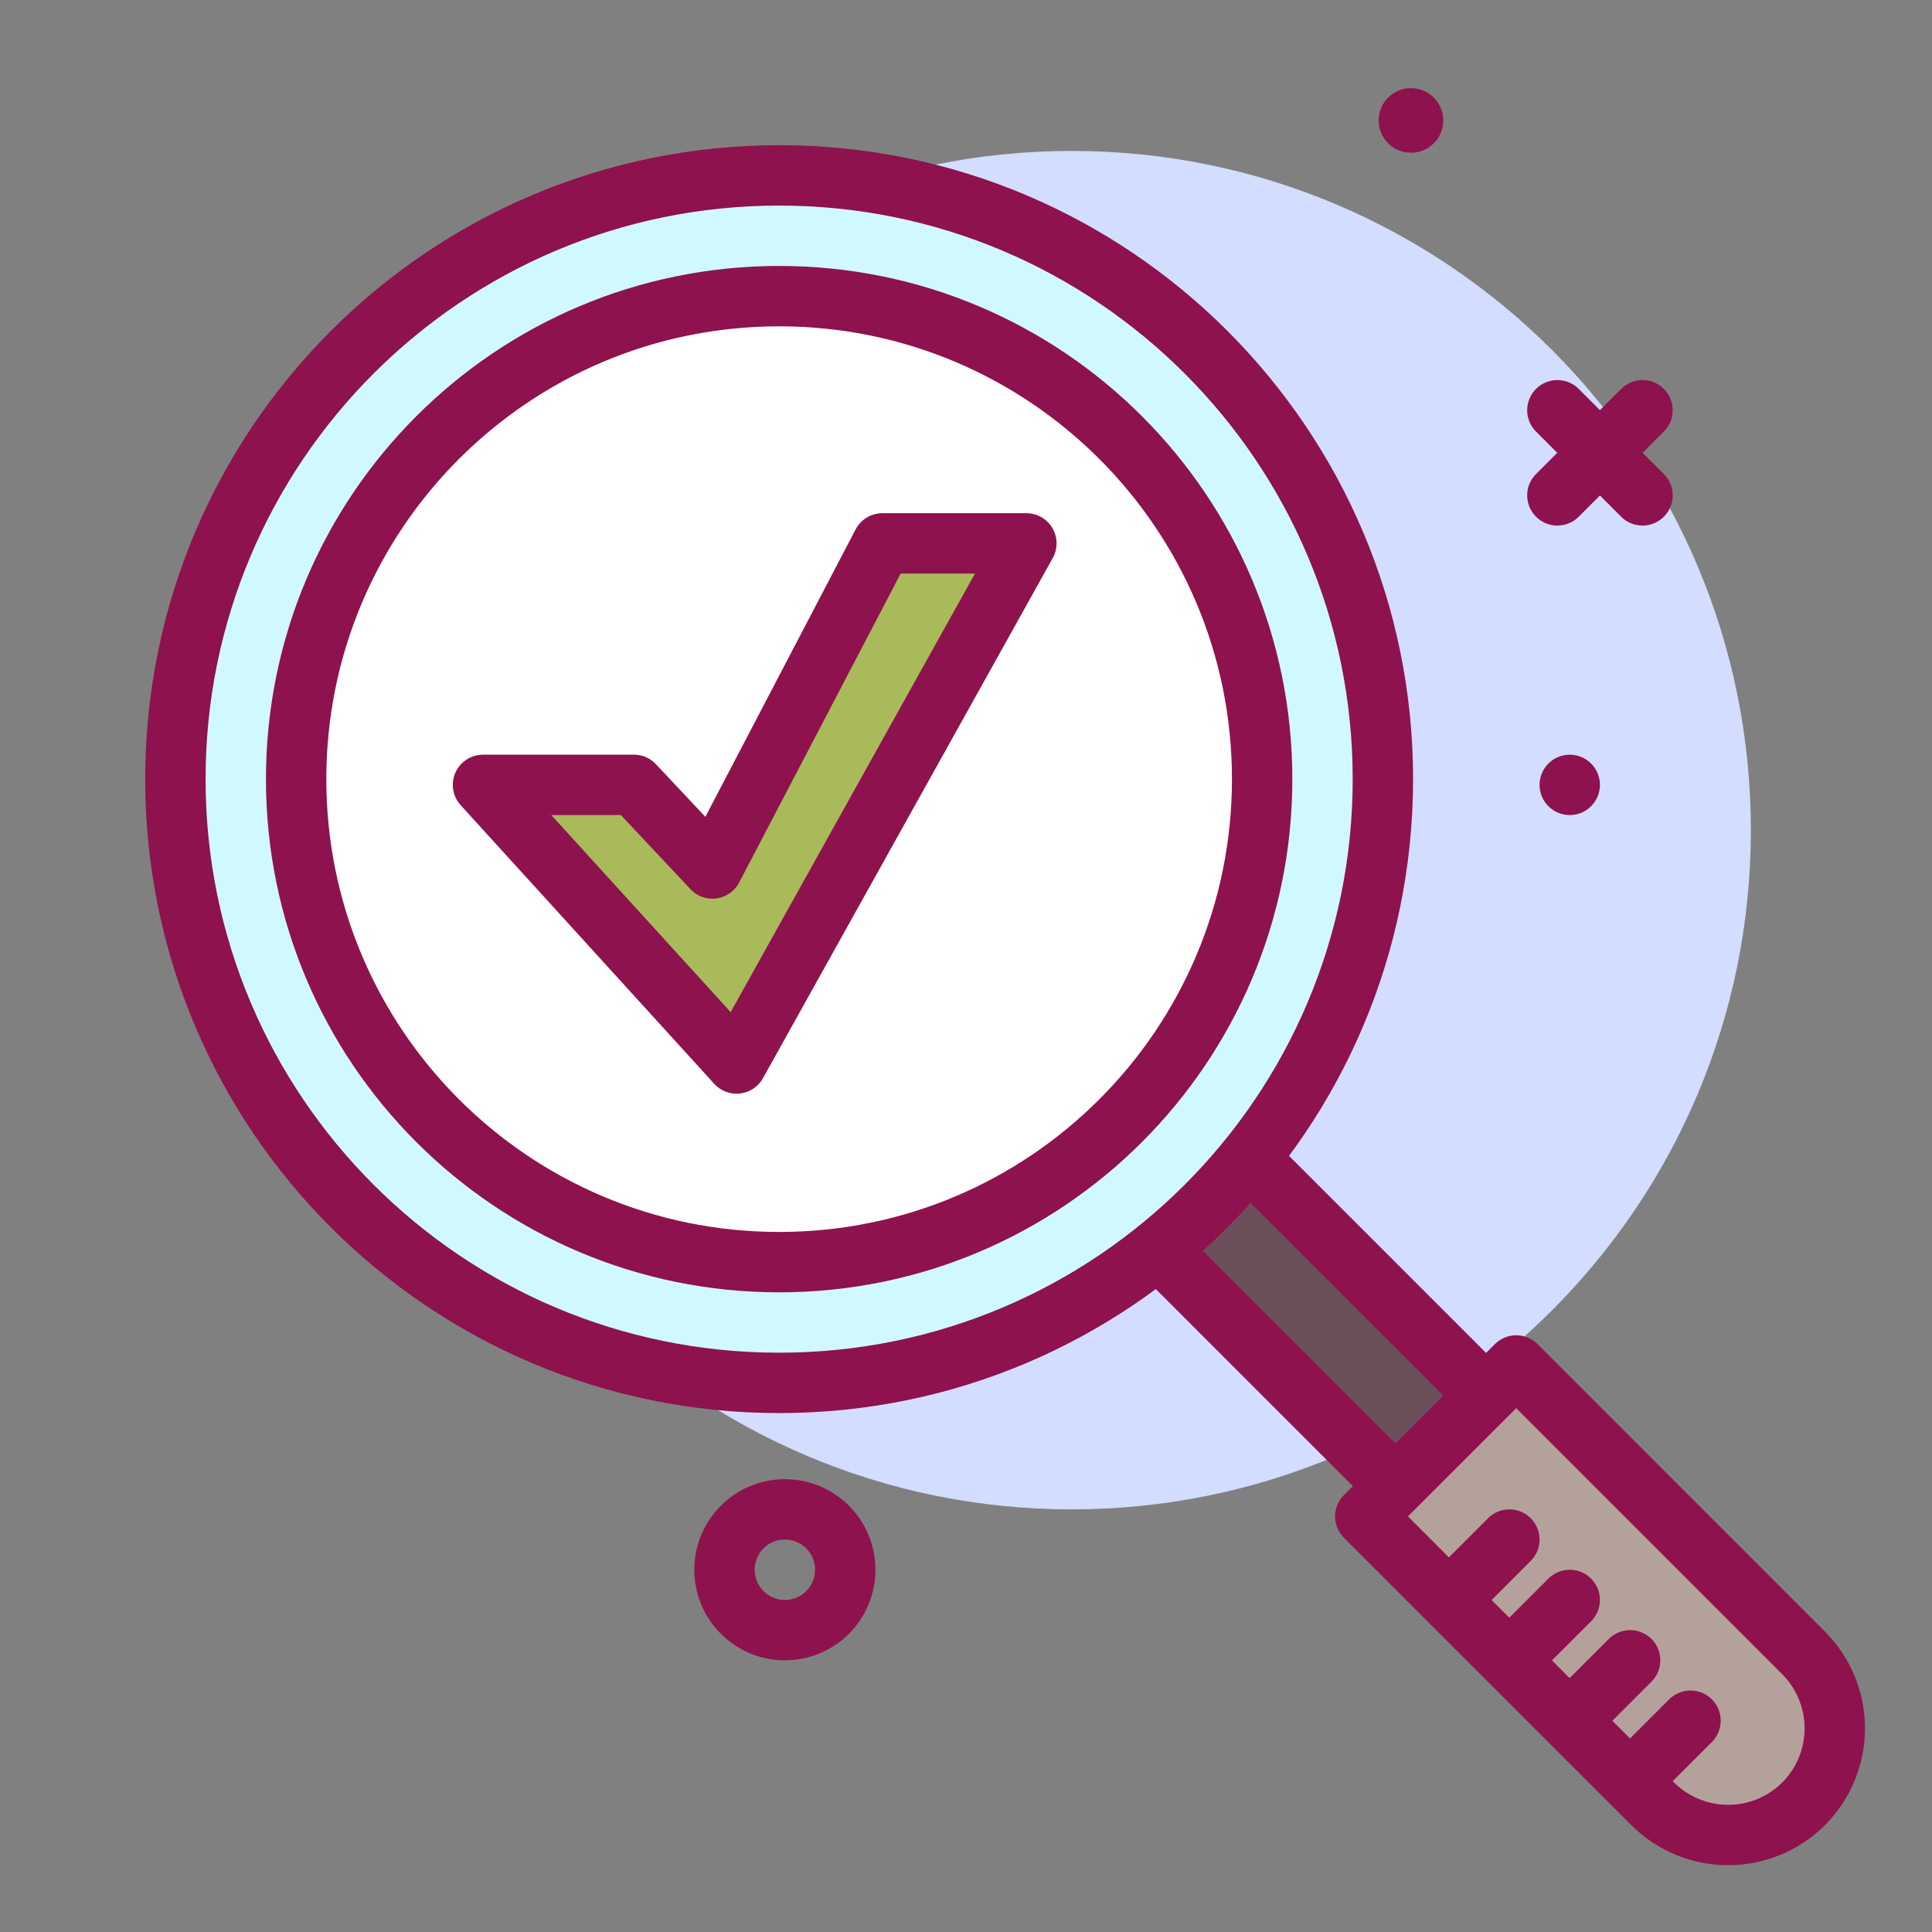 <?xml version="1.0" encoding="UTF-8"?> <svg xmlns="http://www.w3.org/2000/svg" width="64" height="64" viewBox="0 0 64 64" fill="none"><rect x="0" y="0" width="64" height="64" fill="#808080" stroke="none"/> <path d="M26 54C27.105 54 28 53.105 28 52C28 50.895 27.105 50 26 50C24.895 50 24 50.895 24 52C24 53.105 24.895 54 26 54Z" stroke="#8E124D" stroke-width="2" stroke-linecap="round" stroke-linejoin="round"></path> <path d="M35.5 50C47.926 50 58 39.926 58 27.5C58 15.074 47.926 5 35.5 5C23.074 5 13 15.074 13 27.5C13 39.926 23.074 50 35.5 50Z" fill="#D2DDFF"></path> <path d="M46.74 5.06C47.331 5.06 47.81 4.581 47.81 3.99C47.81 3.399 47.331 2.92 46.74 2.92C46.149 2.92 45.67 3.399 45.67 3.99C45.67 4.581 46.149 5.06 46.74 5.06Z" fill="#8E124D"></path> <path d="M52 27C52.552 27 53 26.552 53 26C53 25.448 52.552 25 52 25C51.448 25 51 25.448 51 26C51 26.552 51.448 27 52 27Z" fill="#8E124D"></path> <path d="M51.59 13.59L54.41 16.41" stroke="#8E124D" stroke-width="2" stroke-linecap="round" stroke-linejoin="round"></path> <path d="M54.41 13.59L51.59 16.41" stroke="#8E124D" stroke-width="2" stroke-linecap="round" stroke-linejoin="round"></path> <path d="M40.032 37.036L37.034 40.034L48.496 51.497L51.494 48.498L40.032 37.036Z" fill="#6B4F5B" stroke="#8E124D" stroke-width="2" stroke-linecap="round" stroke-linejoin="round"></path> <path d="M45.226 50.233L50.226 45.233L59.743 54.751C60.407 55.415 60.78 56.316 60.78 57.254C60.78 58.193 60.407 59.094 59.743 59.758V59.758C59.079 60.418 58.179 60.789 57.242 60.787C56.305 60.786 55.407 60.413 54.744 59.75L45.226 50.233Z" fill="#B5A19C" stroke="#8E124D" stroke-width="2" stroke-linecap="round" stroke-linejoin="round"></path> <path d="M25.81 45.81C36.856 45.81 45.81 36.856 45.81 25.81C45.81 14.764 36.856 5.81 25.81 5.81C14.764 5.81 5.81 14.764 5.81 25.81C5.81 36.856 14.764 45.81 25.81 45.81Z" fill="#CFF8FF" stroke="#8E124D" stroke-width="2" stroke-linecap="round" stroke-linejoin="round"></path> <path d="M25.81 41.81C34.647 41.81 41.81 34.647 41.81 25.81C41.81 16.974 34.647 9.81 25.81 9.81C16.974 9.81 9.81 16.974 9.81 25.81C9.81 34.647 16.974 41.81 25.81 41.81Z" fill="white" stroke="#8E124D" stroke-width="2" stroke-linecap="round" stroke-linejoin="round"></path> <path d="M50 51L48.5 52.5" stroke="#8E124D" stroke-width="2" stroke-linecap="round" stroke-linejoin="round"></path> <path d="M52 53L50.5 54.5" stroke="#8E124D" stroke-width="2" stroke-linecap="round" stroke-linejoin="round"></path> <path d="M54 55L52.5 56.5" stroke="#8E124D" stroke-width="2" stroke-linecap="round" stroke-linejoin="round"></path> <path d="M56 57L54.5 58.5" stroke="#8E124D" stroke-width="2" stroke-linecap="round" stroke-linejoin="round"></path> <path d="M24.4 35.23L16 26H21L23.6 28.77L29.23 18H34L24.4 35.23Z" fill="#A9BA5A" stroke="#8E124D" stroke-width="2" stroke-linecap="round" stroke-linejoin="round"></path> </svg> 
